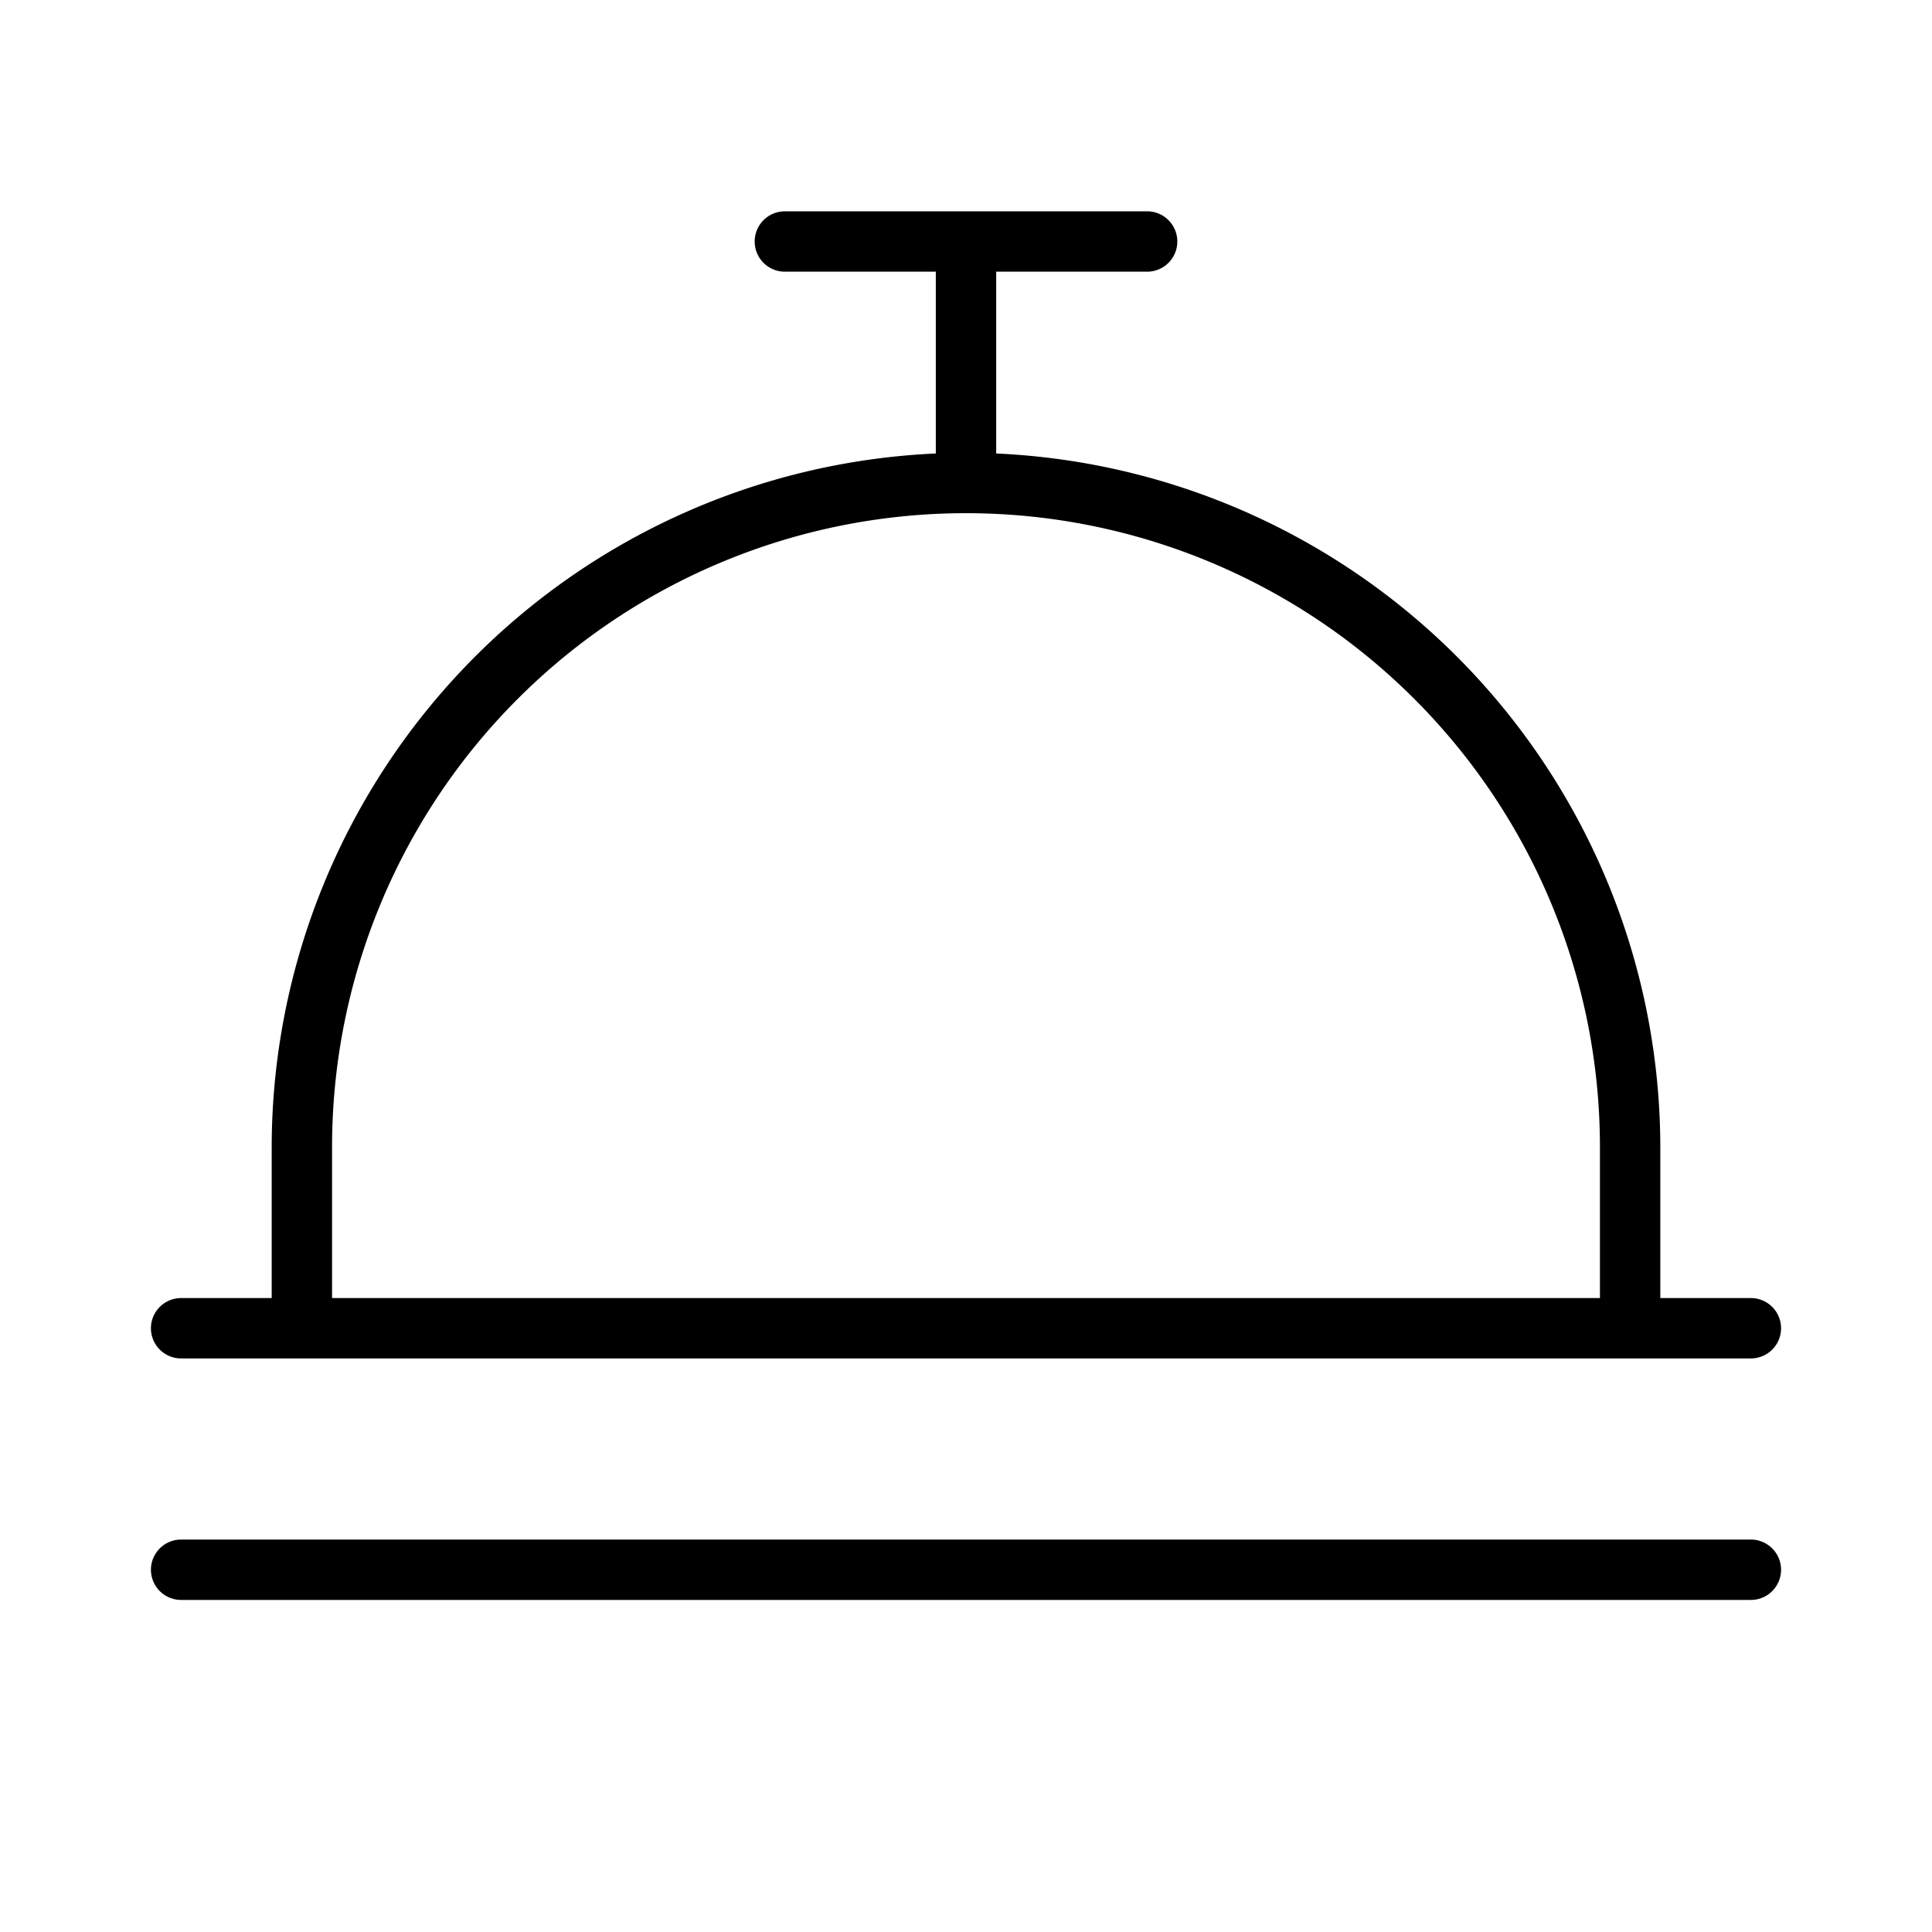 <svg xmlns="http://www.w3.org/2000/svg" viewBox="0 0 256 256" fill="currentColor"><path d="M24,180H232a4,4,0,0,0,0-8H220V152a92.11,92.11,0,0,0-88-91.91V36h20a4,4,0,0,0,0-8H104a4,4,0,0,0,0,8h20V60.09A92.11,92.11,0,0,0,36,152v20H24a4,4,0,0,0,0,8Zm20-28a84,84,0,0,1,168,0v20H44Zm192,56a4,4,0,0,1-4,4H24a4,4,0,0,1,0-8H232A4,4,0,0,1,236,208Z"/></svg>